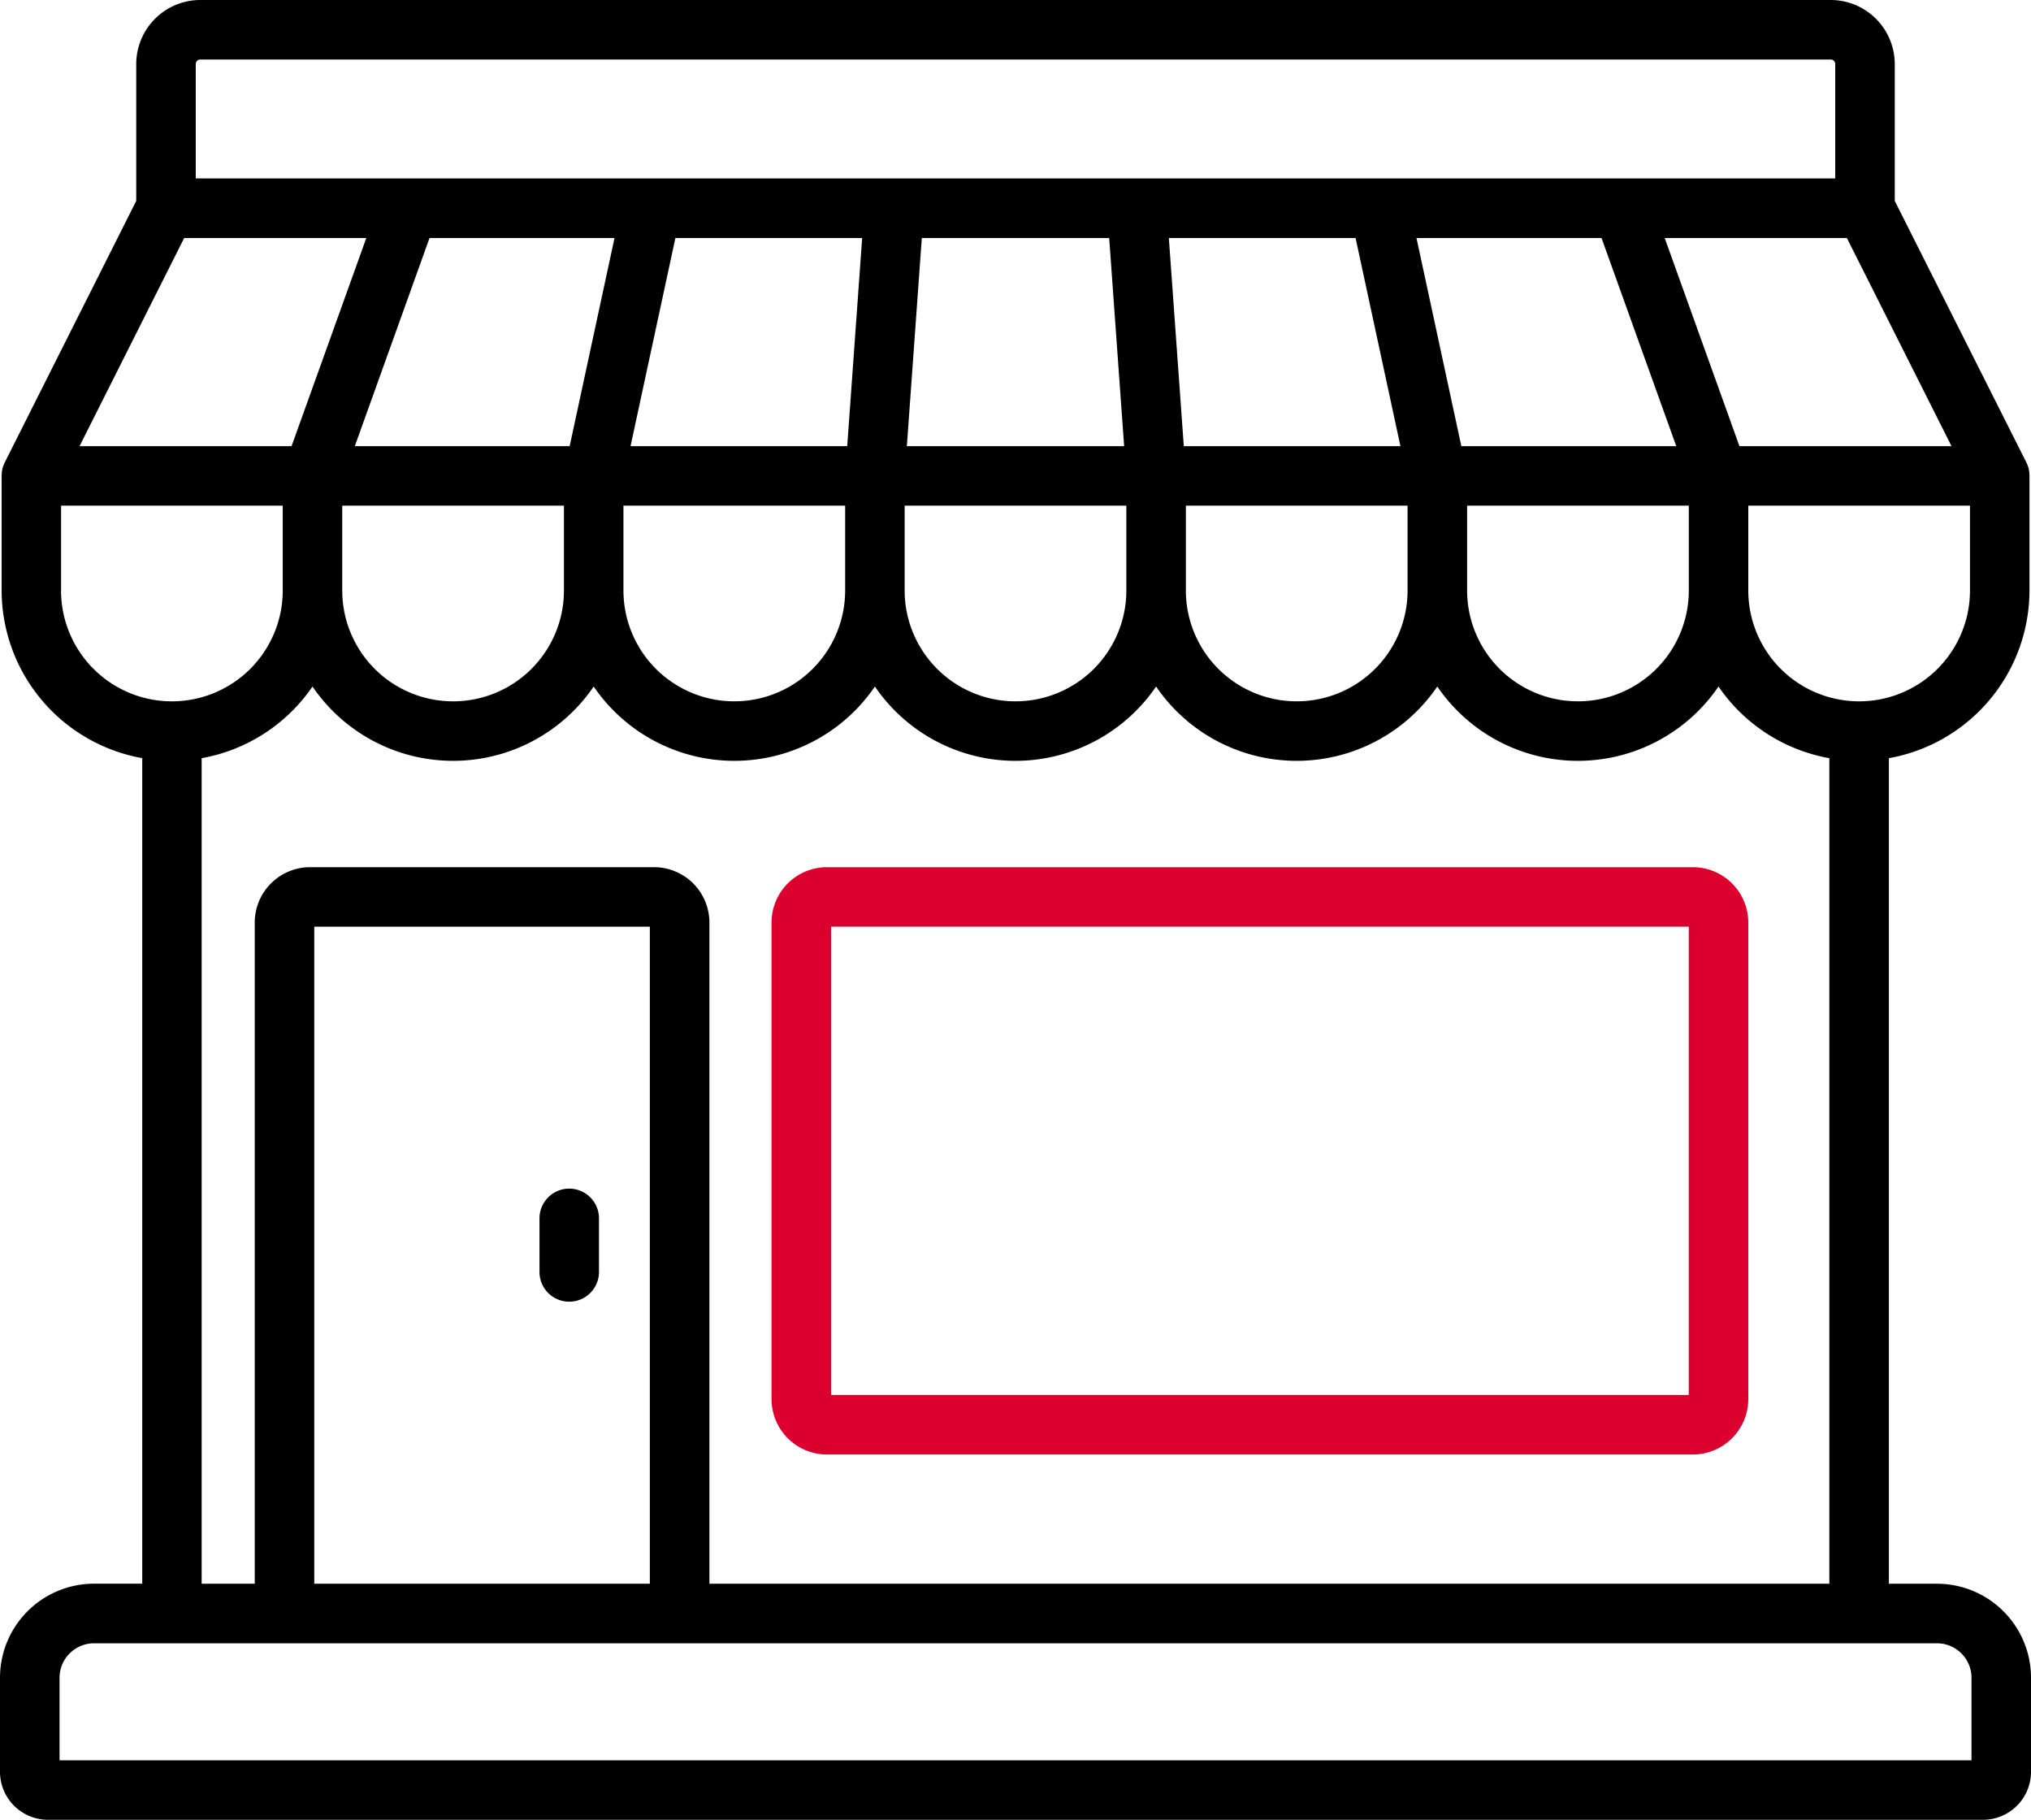 <svg xmlns="http://www.w3.org/2000/svg" width="156.268" height="140" viewBox="0 0 156.268 140">
  <g id="_005-geschaft" data-name="005-geschaft" transform="translate(0 -26.651)">
    <g id="Group_4921" data-name="Group 4921" transform="translate(41.509 118.094)">
      <g id="Group_4920" data-name="Group 4920" transform="translate(0 0)">
        <path id="Path_28659" data-name="Path 28659" d="M138.289,326.255A2.289,2.289,0,0,0,136,328.544v4.12a2.289,2.289,0,1,0,4.578,0v-4.12A2.289,2.289,0,0,0,138.289,326.255Z" transform="translate(-136 -326.255)"/>
      </g>
    </g>
    <g id="Group_4923" data-name="Group 4923" transform="translate(0 26.651)">
      <g id="Group_4922" data-name="Group 4922" transform="translate(0 0)">
        <path id="Path_28660" data-name="Path 28660" d="M149.039,148.491h-3.706V84.98a13.126,13.126,0,0,0,10.818-12.9V63.263c0-.045,0-.089-.007-.133,0-.025,0-.049,0-.074a2.291,2.291,0,0,0-.039-.266c0-.005,0-.01,0-.015a2.259,2.259,0,0,0-.068-.244c-.007-.02-.015-.04-.022-.06-.025-.068-.053-.135-.085-.2-.006-.012-.009-.024-.015-.036L145.785,42.107V31.579a4.933,4.933,0,0,0-4.928-4.928H24.556a2.289,2.289,0,1,0,0,4.578h116.3a.35.35,0,0,1,.349.349v8.8H15.061v-8.8a.35.35,0,0,1,.349-.349h10.7a2.289,2.289,0,1,0,0-4.578h-10.7a4.933,4.933,0,0,0-4.928,4.928V42.107L.362,62.235c-.006.012-.01.024-.015.036-.031.065-.06.132-.085.2-.007.02-.015.04-.022.06a2.255,2.255,0,0,0-.068.244l0,.015a2.24,2.24,0,0,0-.039.266c0,.025,0,.049,0,.074,0,.044-.007.088-.007.133v8.813a13.126,13.126,0,0,0,10.818,12.9v63.511H7.23A7.238,7.238,0,0,0,0,155.721v7.24a3.694,3.694,0,0,0,3.69,3.69H152.579a3.694,3.694,0,0,0,3.69-3.69v-7.24A7.238,7.238,0,0,0,149.039,148.491Zm2.534-76.414a8.529,8.529,0,1,1-17.058,0V65.553h17.058v6.524ZM142.1,44.96l8.052,16.014H133.835L128.084,44.96Zm-18.877,0,5.751,16.014H112.437L108.986,44.96Zm6.717,20.592v6.524a8.529,8.529,0,1,1-17.058,0V65.552ZM104.3,44.96l3.451,16.014H91.083L89.933,44.96Zm4,20.592v6.524a8.529,8.529,0,1,1-17.058,0V65.552ZM70.926,44.96H85.342l1.15,16.014H69.775ZM69.605,65.552H86.663v6.524a8.529,8.529,0,1,1-17.058,0Zm8.529,19.632a13.1,13.1,0,0,0,10.818-5.717,13.094,13.094,0,0,0,21.636,0,13.094,13.094,0,0,0,21.636,0,13.129,13.129,0,0,0,8.529,5.513v63.511H54.583V97.623a4.263,4.263,0,0,0-4.258-4.258H23.861A4.263,4.263,0,0,0,19.6,97.623v50.868H15.515V84.98a13.129,13.129,0,0,0,8.529-5.513,13.094,13.094,0,0,0,21.636,0,13.094,13.094,0,0,0,21.636,0A13.1,13.1,0,0,0,78.134,85.184ZM50,97.944v50.547H24.181V97.944ZM26.332,72.077V65.553H43.391v6.524a8.529,8.529,0,1,1-17.058,0ZM51.966,44.96h14.37l-1.15,16.014H48.515Zm-4,20.592H65.027v6.524a8.529,8.529,0,1,1-17.058,0V65.552ZM47.282,44.96,43.831,60.974H27.3L33.049,44.96Zm-33.11,0H28.185L22.433,60.974H6.12ZM4.7,72.077V65.553H21.755v6.524a8.529,8.529,0,1,1-17.058,0Zm-.118,90v-6.352a2.655,2.655,0,0,1,2.652-2.652H149.038a2.655,2.655,0,0,1,2.652,2.652v6.352Z" transform="translate(0 -26.651)"/>
      </g>
    </g>
    <g id="Group_4925" data-name="Group 4925" transform="translate(59.364 93.365)">
      <g id="Group_4924" data-name="Group 4924" transform="translate(0 0)">
        <path id="Path_28661" data-name="Path 28661" d="M265.392,245.235H237.4a2.289,2.289,0,0,0,0,4.578h27.672v36.026H199.078V249.813h42.806a2.289,2.289,0,0,0,0-4.578H198.758a4.262,4.262,0,0,0-4.258,4.258V286.16a4.263,4.263,0,0,0,4.258,4.258h66.635a4.263,4.263,0,0,0,4.258-4.258V249.493A4.263,4.263,0,0,0,265.392,245.235Z" transform="translate(-194.5 -245.235)" fill="#dc002e"/>
      </g>
    </g>
  </g>
</svg>
